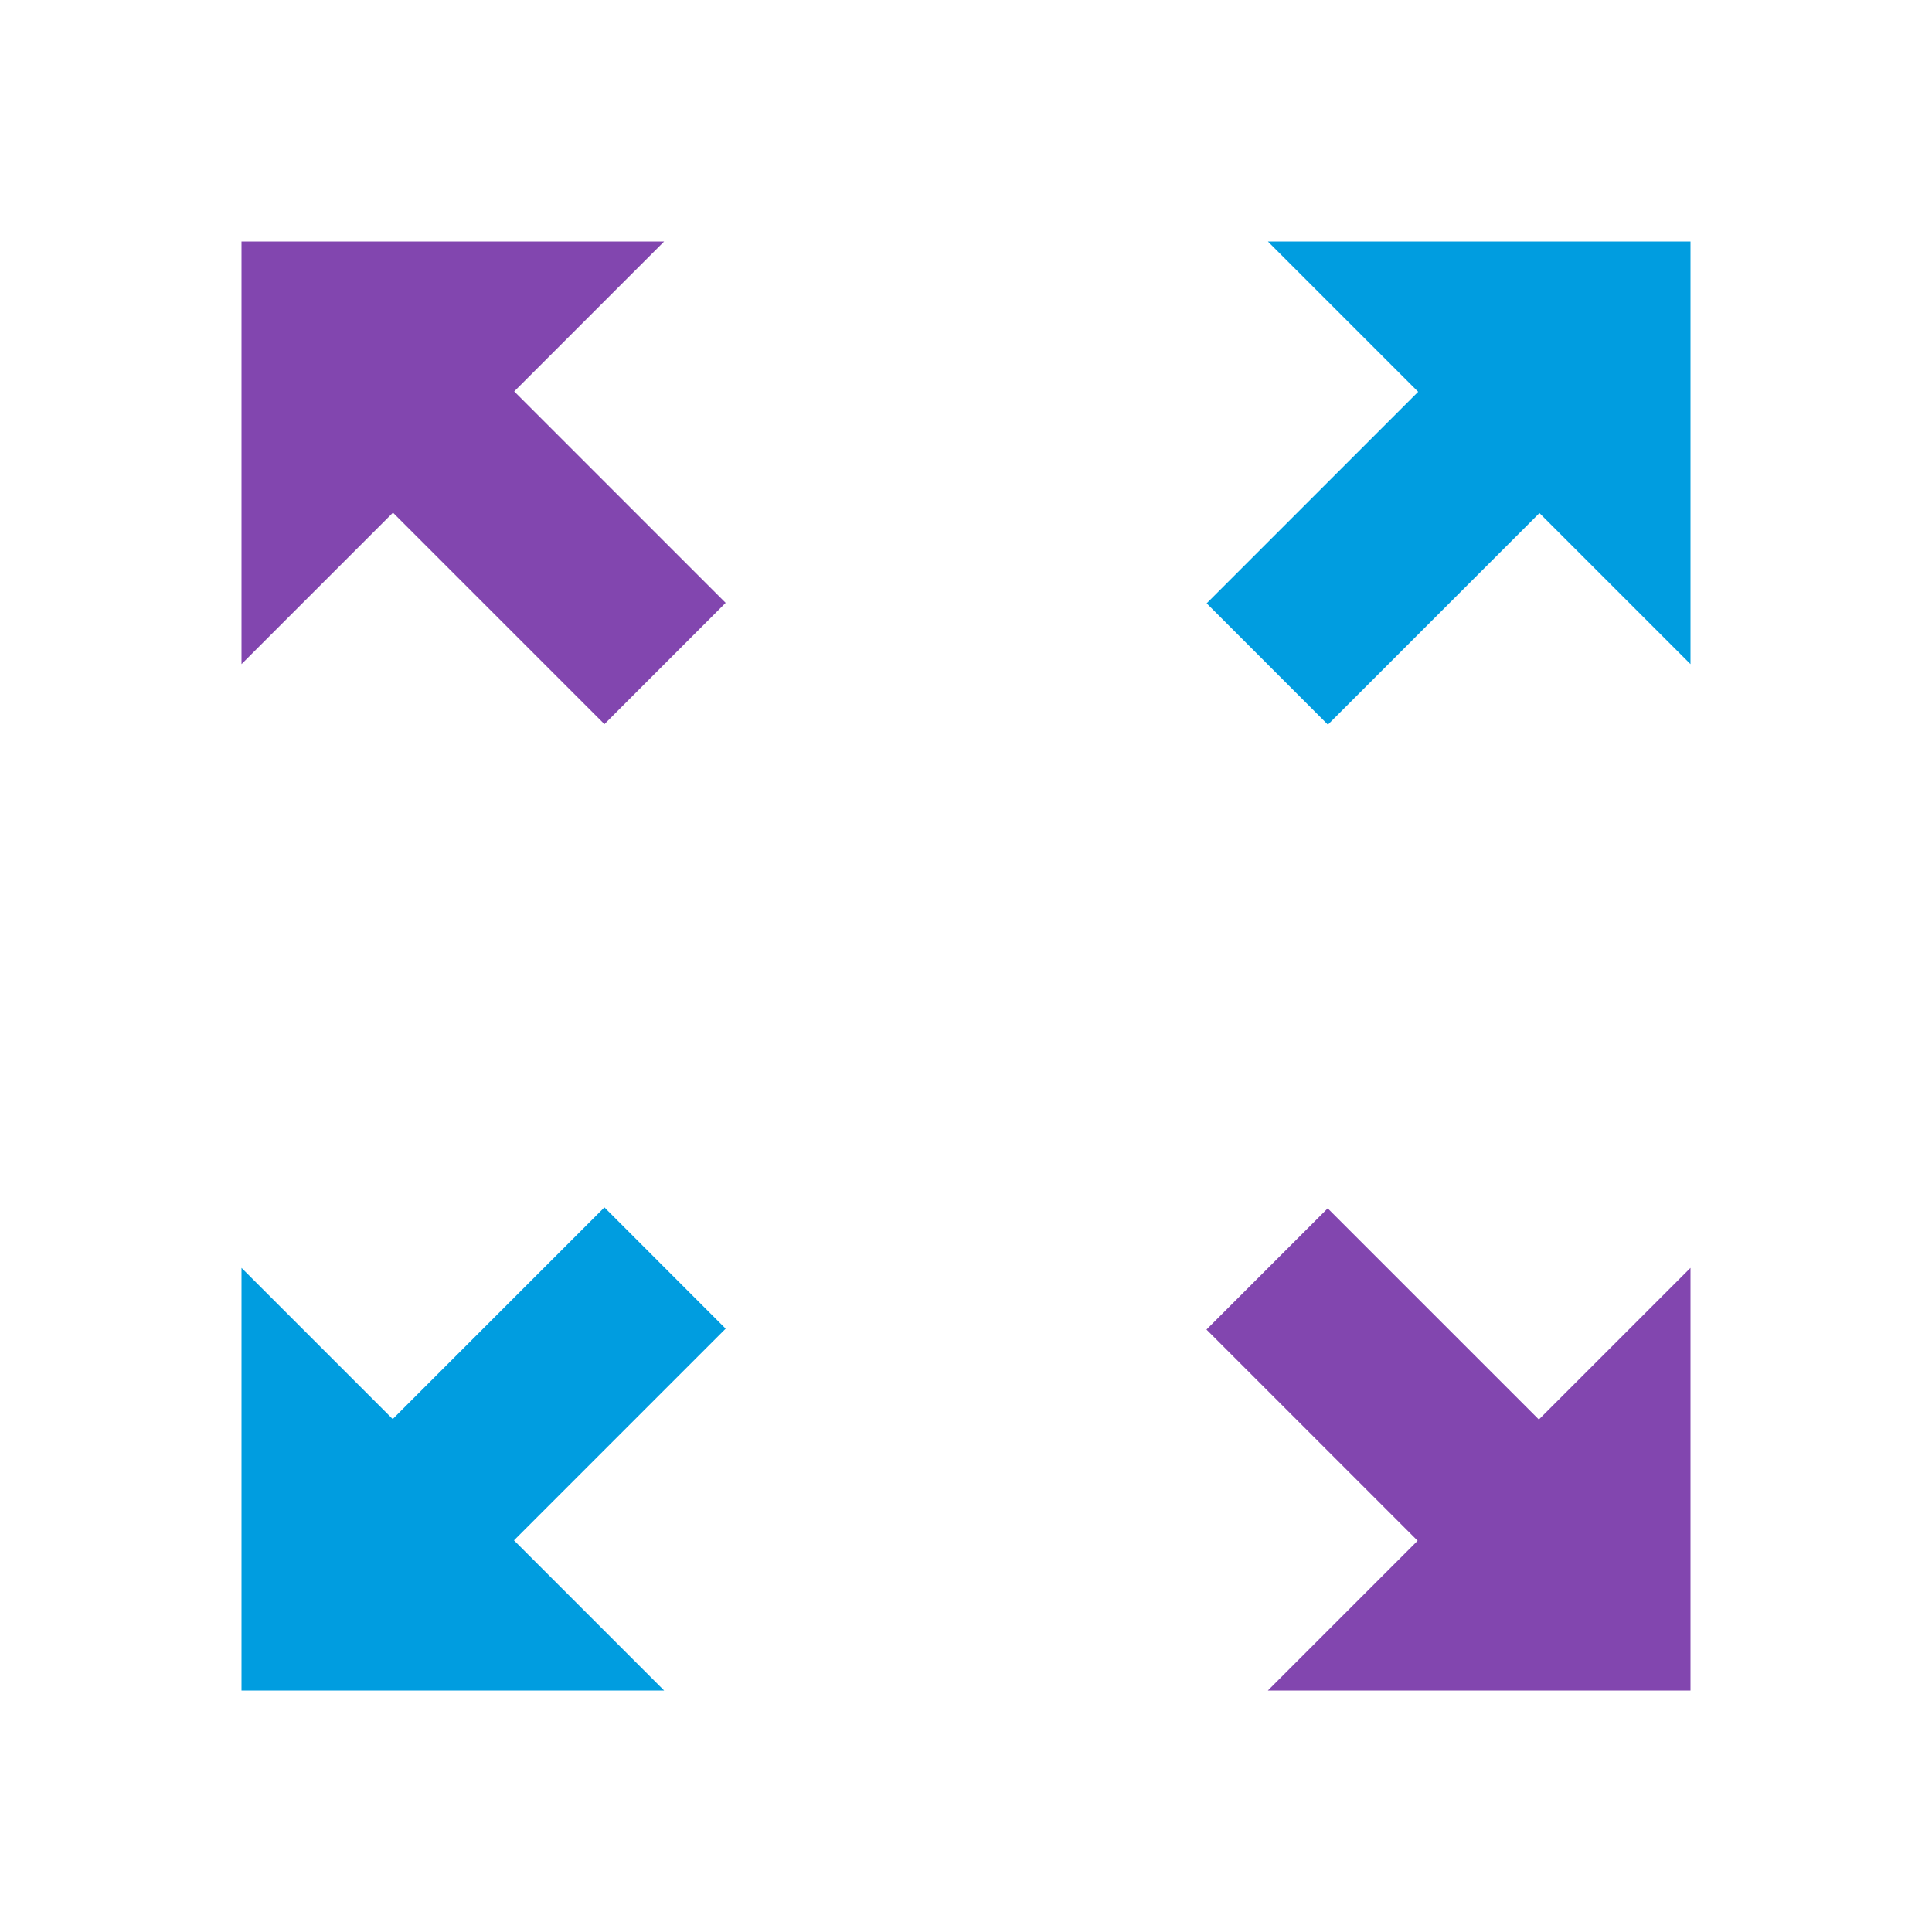 <svg xmlns="http://www.w3.org/2000/svg" viewBox="0 0 32 32"><path fill="#009de0" d="M4.524 25.485l5.487-5.487 2.008 2.009-5.487 5.487z"/><path fill="#8246af" d="M19.983 22.022l2.008-2.008 5.487 5.487-2.008 2.008zM4.524 6.506l2.008-2.008 5.487 5.487-2.008 2.009z"/><path fill="#009de0" d="M19.986 9.993l5.487-5.487 2.008 2.009-5.487 5.487z"/><path fill="#8246af" d="M4 4v7l7-7H4z"/><path fill="#009de0" d="M4 28h7l-7-7v7z"/><path fill="#8246af" d="M28 28v-7l-7 7h7z"/><path fill="#009de0" d="M28 4h-7l7 7V4z"/></svg>